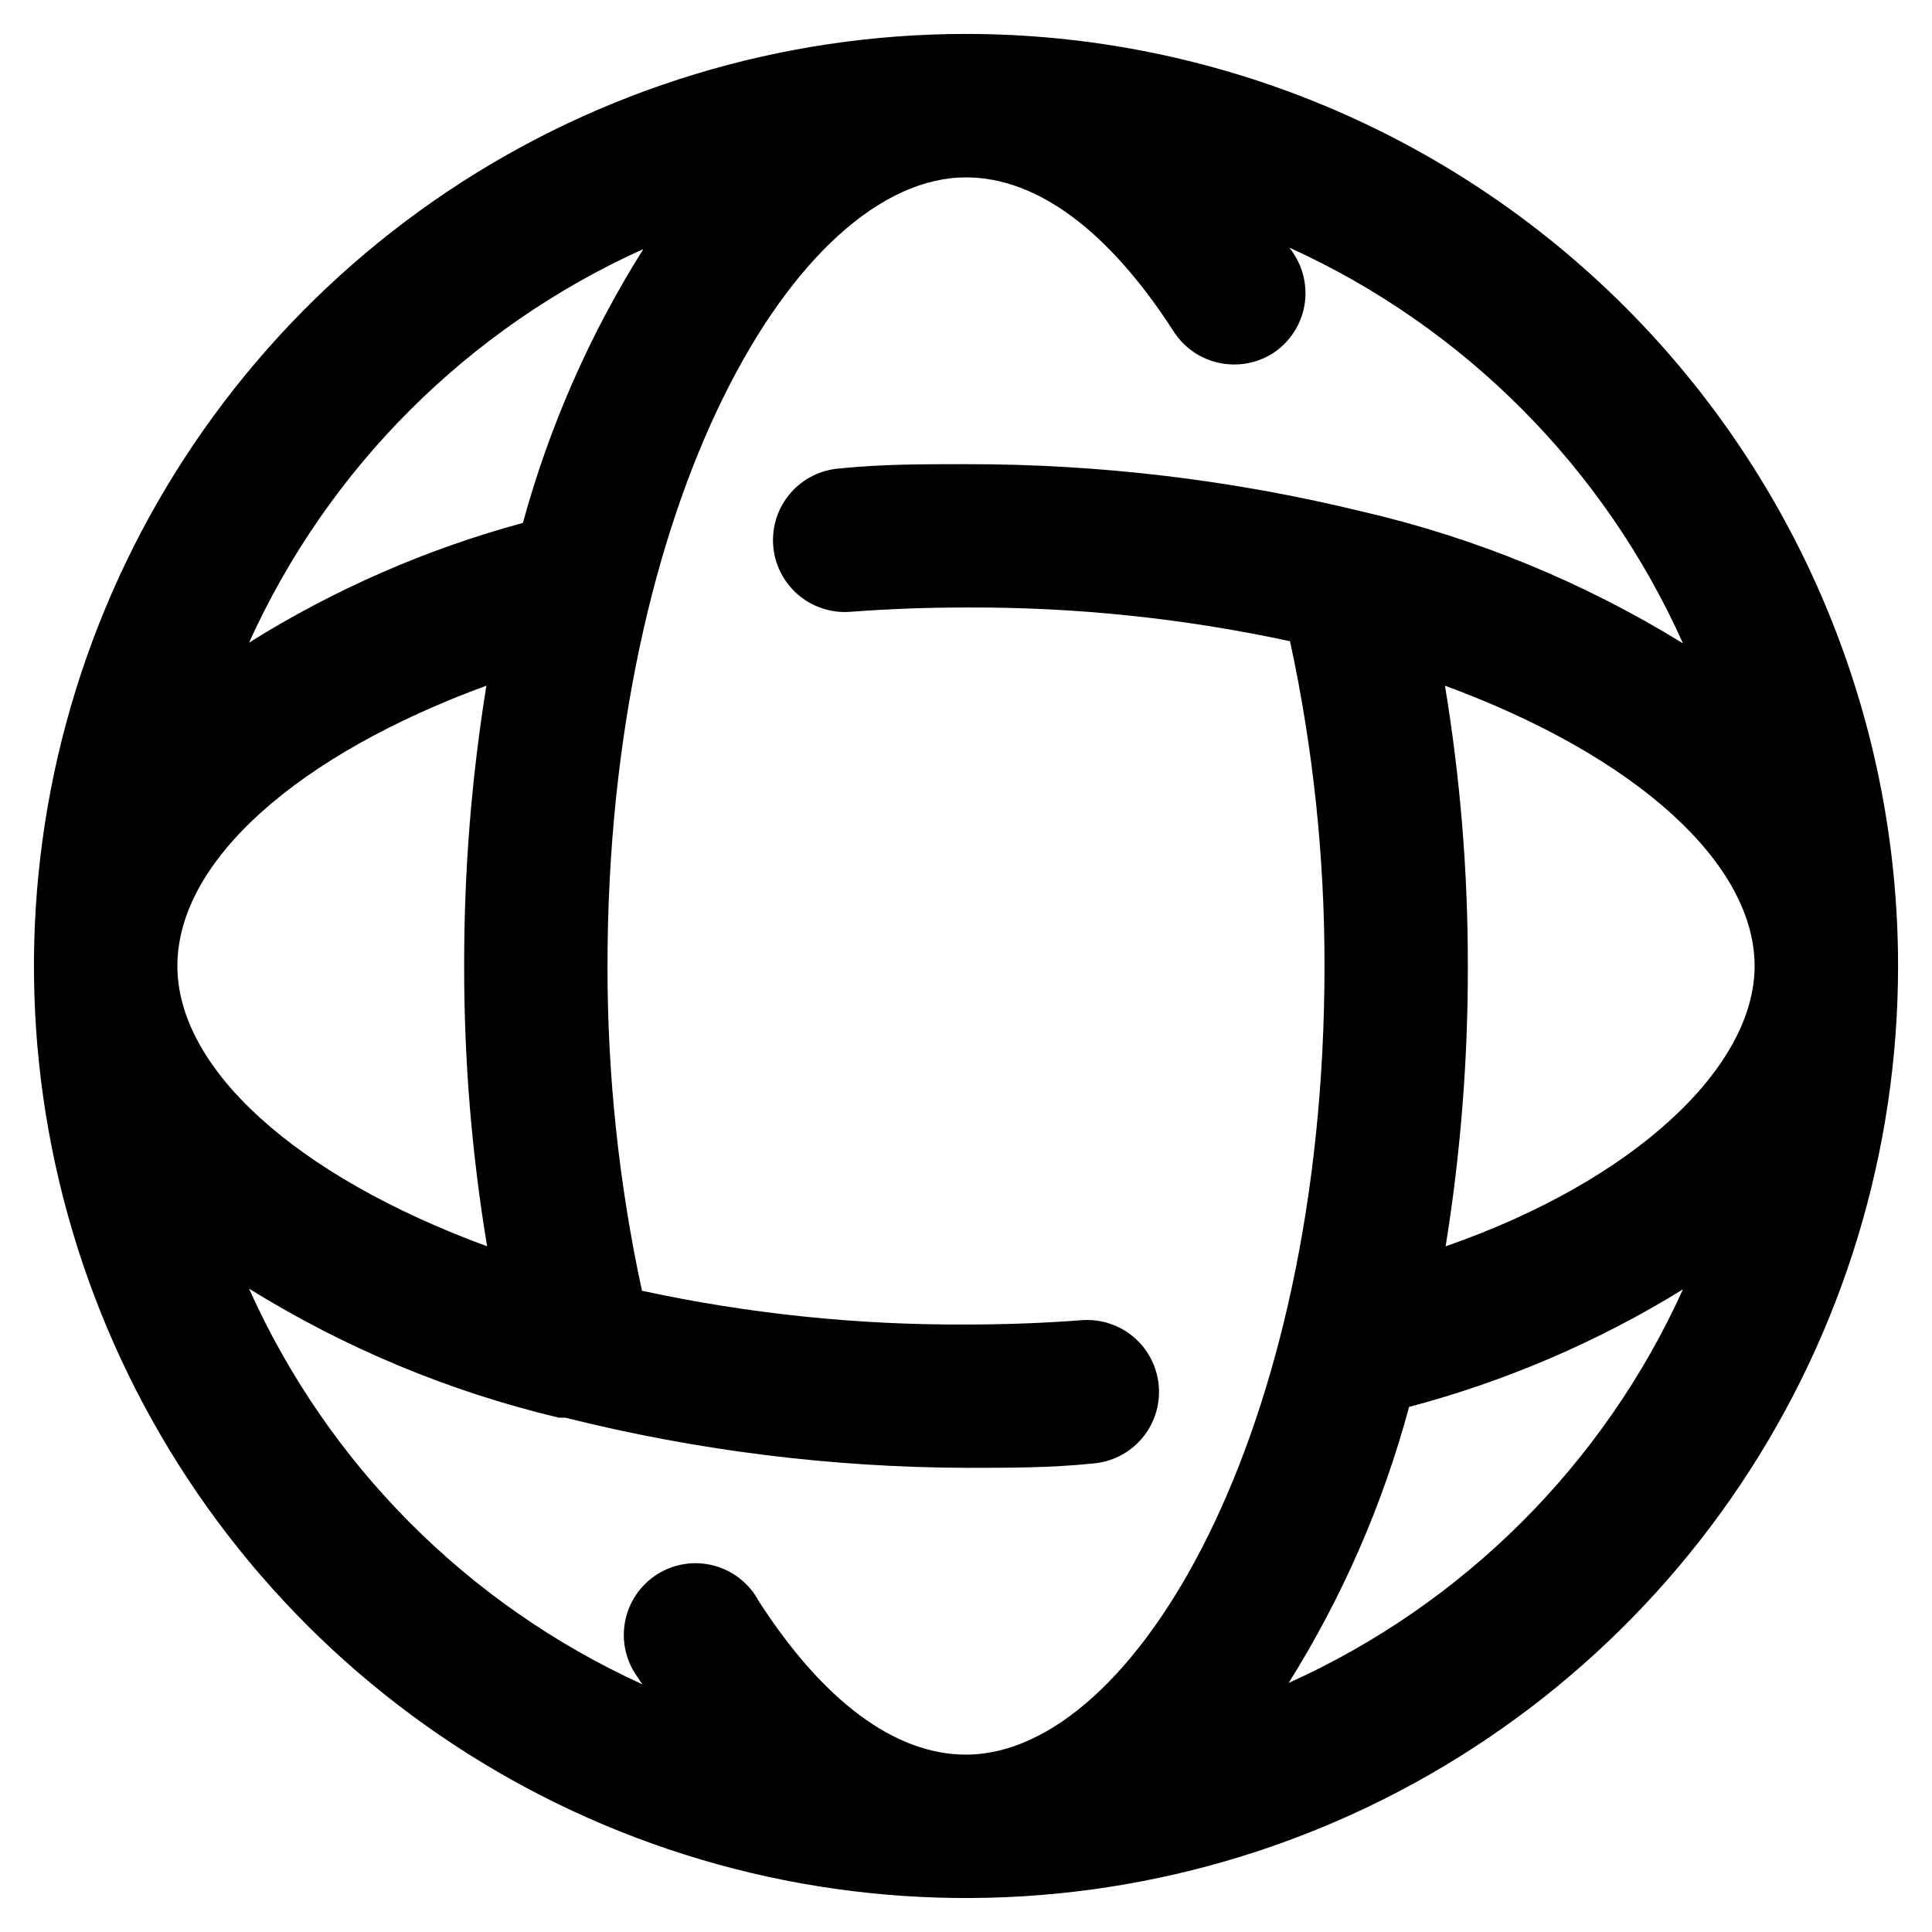 <svg width="32" height="32" viewBox="0 0 32 32" fill="none" xmlns="http://www.w3.org/2000/svg">
<path d="M16 0.562C12.947 0.562 9.962 1.468 7.423 3.164C4.885 4.86 2.906 7.271 1.738 10.092C0.569 12.913 0.263 16.017 0.859 19.012C1.455 22.006 2.925 24.757 5.084 26.916C7.243 29.075 9.994 30.545 12.988 31.141C15.983 31.736 19.087 31.431 21.908 30.262C24.729 29.094 27.14 27.115 28.836 24.577C30.532 22.038 31.438 19.053 31.438 16C31.438 11.906 29.811 7.979 26.916 5.084C24.021 2.189 20.094 0.562 16 0.562V0.562ZM23.944 20.643C24.192 19.108 24.315 17.555 24.312 16C24.314 14.444 24.187 12.891 23.933 11.357C27.127 12.533 29.062 14.314 29.062 16C29.062 17.686 27.056 19.562 23.944 20.643ZM2.938 16C2.938 14.254 4.944 12.497 8.056 11.357C7.808 12.892 7.685 14.445 7.688 16C7.686 17.555 7.813 19.109 8.068 20.643C4.873 19.468 2.938 17.686 2.938 16ZM10.656 4.125C9.771 5.531 9.099 7.059 8.661 8.661C7.06 9.095 5.531 9.764 4.125 10.644C5.436 7.749 7.758 5.431 10.656 4.125V4.125ZM4.125 21.344C5.709 22.327 7.441 23.049 9.255 23.481H9.362C11.533 24.025 13.762 24.304 16 24.312C16.712 24.312 17.413 24.312 18.09 24.241C18.405 24.219 18.698 24.073 18.905 23.835C19.113 23.596 19.216 23.286 19.194 22.971C19.172 22.656 19.026 22.362 18.788 22.155C18.549 21.948 18.239 21.844 17.924 21.866C17.298 21.914 16.657 21.938 16 21.938C14.196 21.947 12.396 21.76 10.633 21.379C10.251 19.612 10.06 17.808 10.062 16C10.062 8.305 13.197 2.938 16 2.938C17.188 2.938 18.375 3.84 19.432 5.479C19.538 5.648 19.685 5.788 19.859 5.886C20.033 5.983 20.23 6.035 20.429 6.037C20.656 6.04 20.878 5.978 21.071 5.859C21.202 5.775 21.317 5.667 21.406 5.539C21.496 5.412 21.56 5.268 21.594 5.116C21.628 4.963 21.632 4.806 21.605 4.652C21.579 4.499 21.522 4.352 21.439 4.22C21.414 4.178 21.386 4.139 21.356 4.101C24.255 5.418 26.574 7.75 27.875 10.656C26.232 9.643 24.435 8.905 22.555 8.471V8.471C20.409 7.948 18.209 7.685 16 7.688C15.287 7.688 14.587 7.688 13.91 7.759C13.754 7.77 13.602 7.811 13.462 7.881C13.322 7.951 13.197 8.047 13.095 8.165C12.992 8.283 12.914 8.42 12.864 8.569C12.815 8.717 12.795 8.873 12.806 9.029C12.816 9.185 12.858 9.338 12.928 9.477C12.998 9.617 13.094 9.742 13.212 9.845C13.33 9.947 13.467 10.026 13.616 10.075C13.764 10.125 13.92 10.145 14.076 10.134C14.71 10.086 15.351 10.062 16 10.062C17.804 10.053 19.604 10.24 21.367 10.621C21.749 12.388 21.94 14.192 21.938 16C21.938 23.695 18.802 29.062 16 29.062C14.812 29.062 13.625 28.16 12.568 26.521C12.492 26.377 12.386 26.251 12.258 26.149C12.131 26.048 11.984 25.974 11.826 25.932C11.668 25.89 11.504 25.88 11.343 25.905C11.181 25.929 11.027 25.986 10.889 26.073C10.751 26.16 10.632 26.274 10.54 26.408C10.448 26.543 10.384 26.695 10.354 26.855C10.323 27.015 10.325 27.18 10.361 27.339C10.397 27.498 10.465 27.648 10.561 27.78C10.586 27.822 10.614 27.861 10.644 27.899C7.745 26.581 5.426 24.25 4.125 21.344V21.344ZM21.344 27.875C22.232 26.458 22.904 24.918 23.339 23.303C24.938 22.88 26.467 22.224 27.875 21.356C26.564 24.251 24.241 26.569 21.344 27.875Z" fill="black"/>
</svg>
